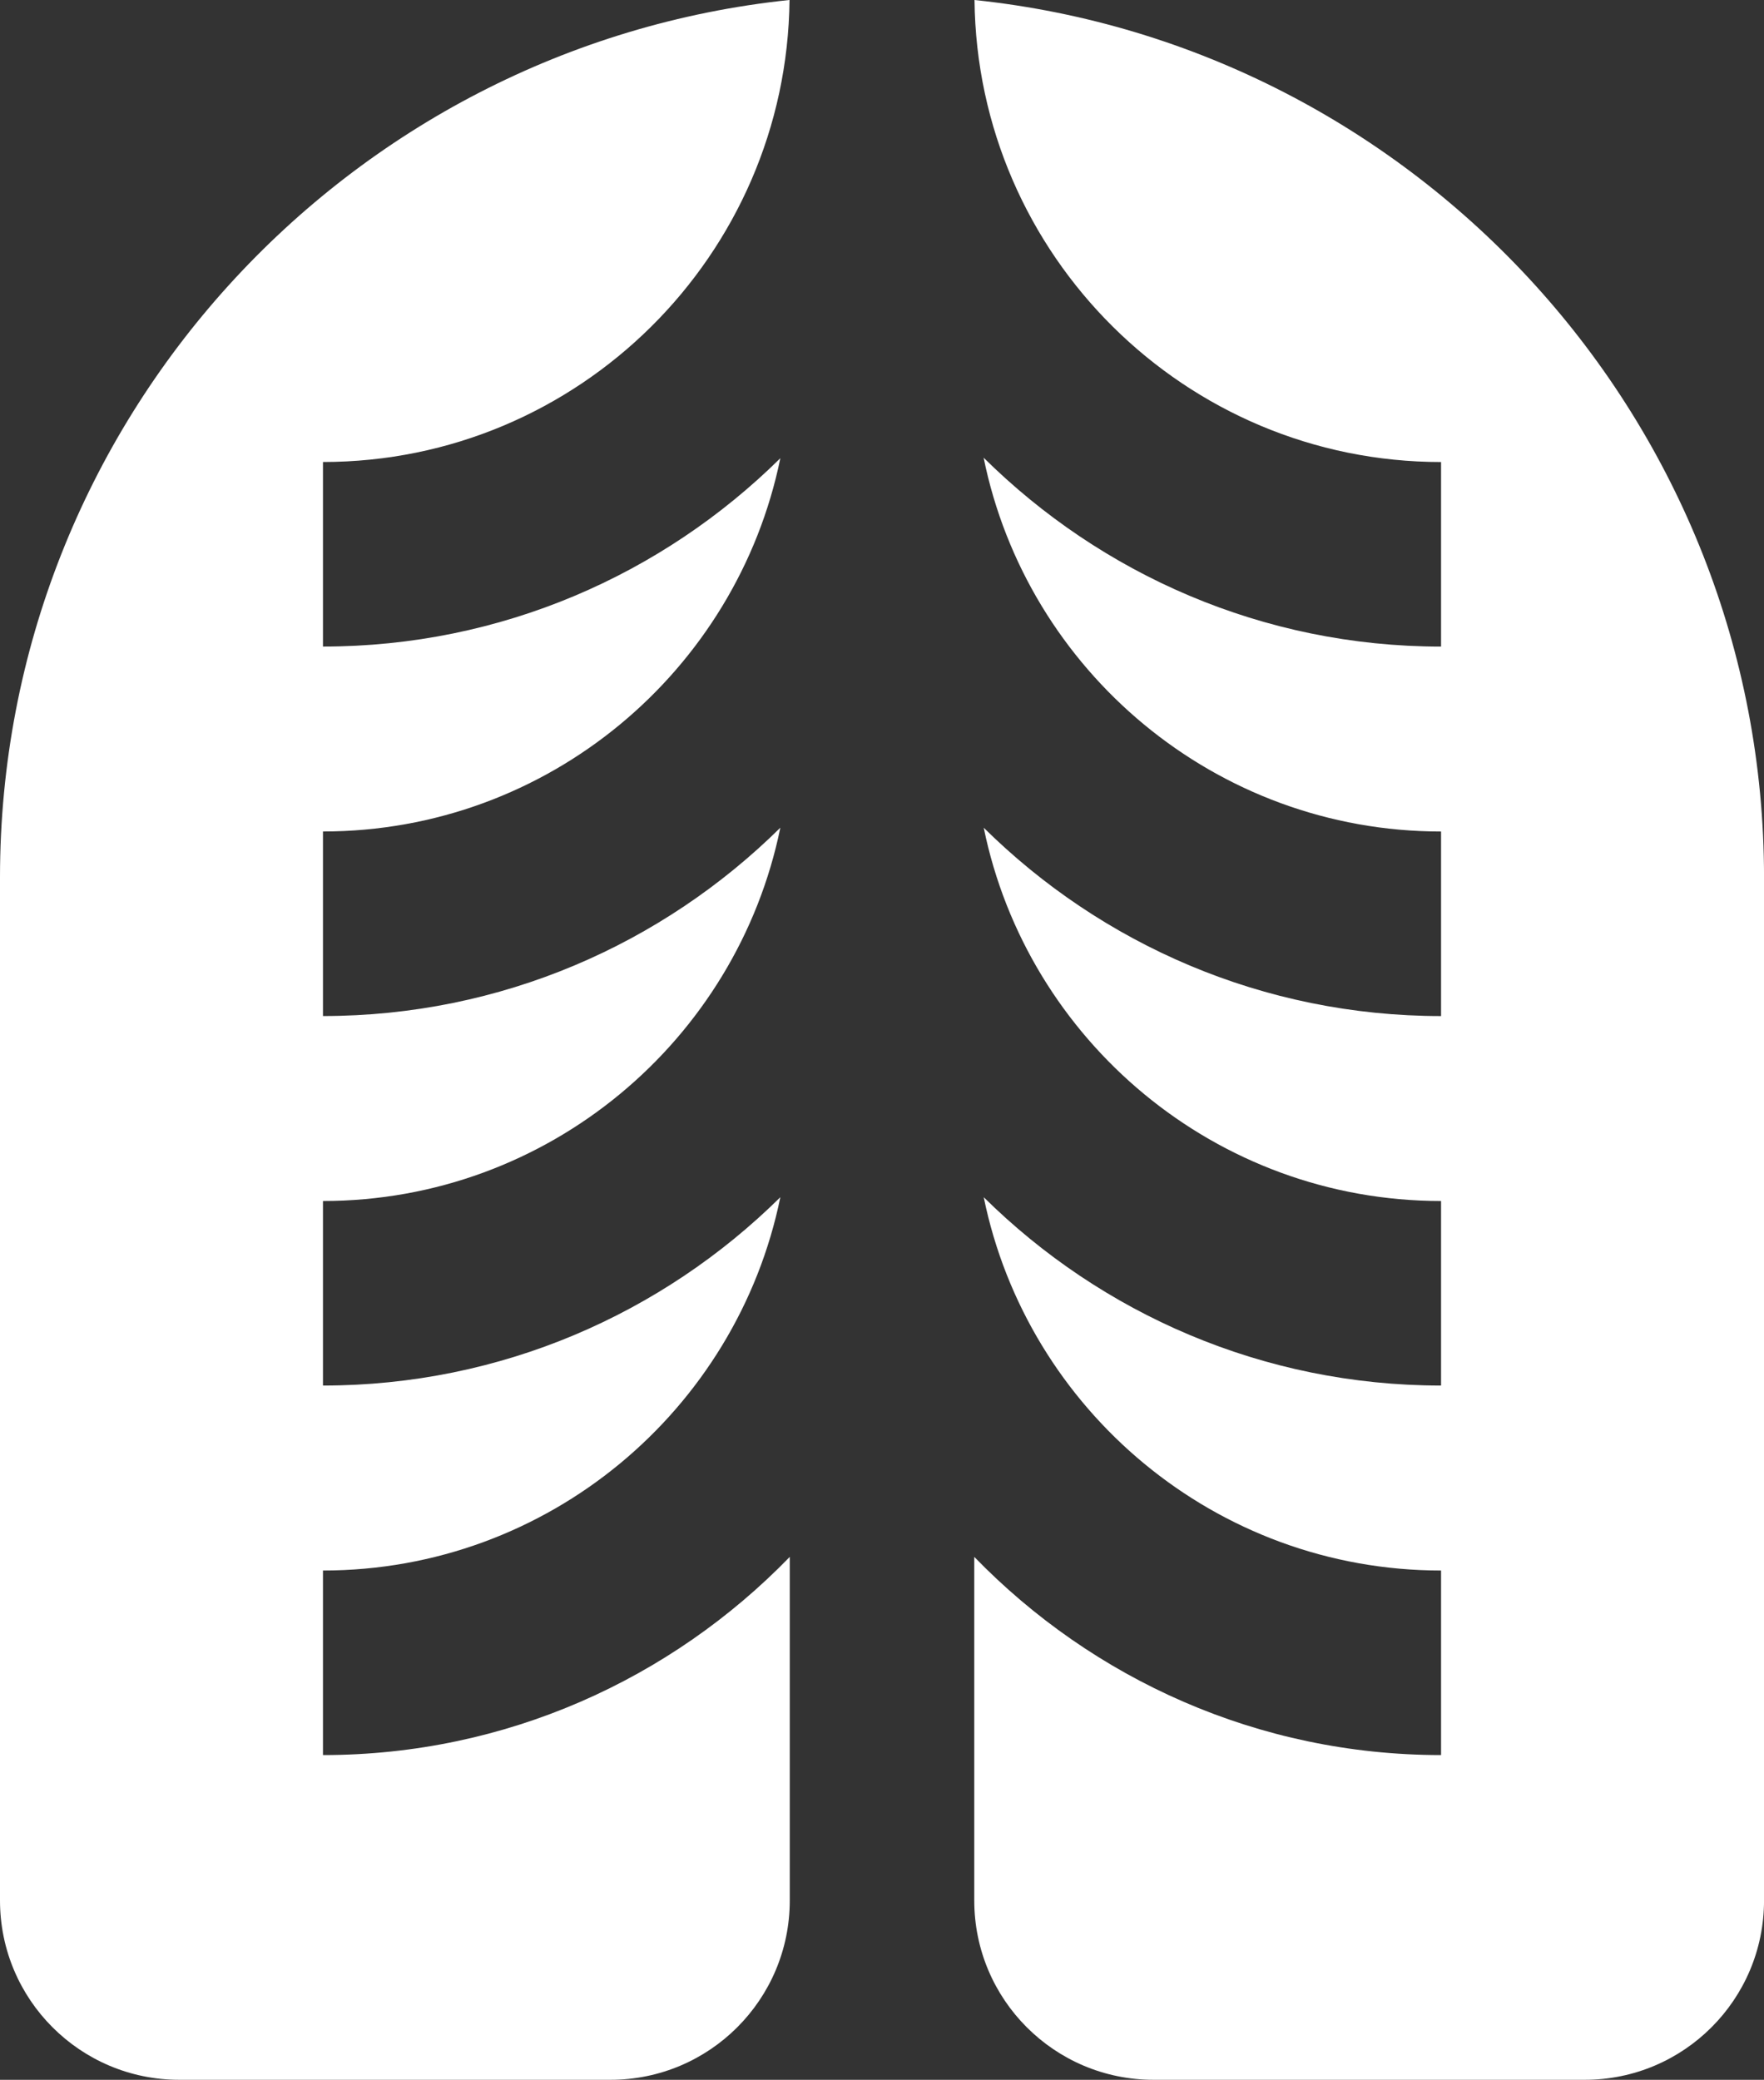 <?xml version="1.0" encoding="UTF-8"?>
<svg id="Capa_1" data-name="Capa 1" xmlns="http://www.w3.org/2000/svg" viewBox="0 0 508.65 599.54">
  <rect x="0" y="0" width="508.65" height="599.54" fill="#333333" stroke="none"/>
  <defs>
    <style>
      .cls-1 {
        fill: #fff;
        fill-rule: evenodd;
      }
    </style>
  </defs>
  <path class="cls-1" d="M93.13,505.93v-53.2c64.98,0,119.34-46.28,131.88-107.61-33.94,33.53-80.51,54.29-131.88,54.29v-53.2c64.97,0,119.34-46.28,131.88-107.61-33.94,33.53-80.51,54.29-131.88,54.29v-53.2c64.97,0,119.34-46.28,131.88-107.6-33.94,33.52-80.51,54.29-131.88,54.29v-53.2c73.75,0,133.76-59.63,134.53-133.19C99.91,13.37,0,121.69,0,252.92v294.93c0,28.55,23.14,51.69,51.69,51.69h124.35c28.55,0,51.69-23.14,51.69-51.69v-99.05c-34.15,35.17-81.83,57.13-134.6,57.13"/>
  <path class="cls-1" d="M281,0c.76,73.57,60.79,133.19,134.53,133.19v53.2c-51.4,0-97.95-20.87-131.9-54.45,12.48,61.4,66.87,107.76,131.9,107.76v53.2c-51.36,0-97.94-20.76-131.87-54.29,12.54,61.32,66.9,107.6,131.87,107.6v53.2c-51.36,0-97.94-20.76-131.87-54.29,12.54,61.33,66.9,107.61,131.87,107.61v53.2c-52.77,0-100.45-21.96-134.6-57.13v99.05c0,28.55,23.14,51.69,51.69,51.69h124.35c28.55,0,51.69-23.14,51.69-51.69V252.92C508.65,121.7,408.74,13.38,281,0"/>
</svg>